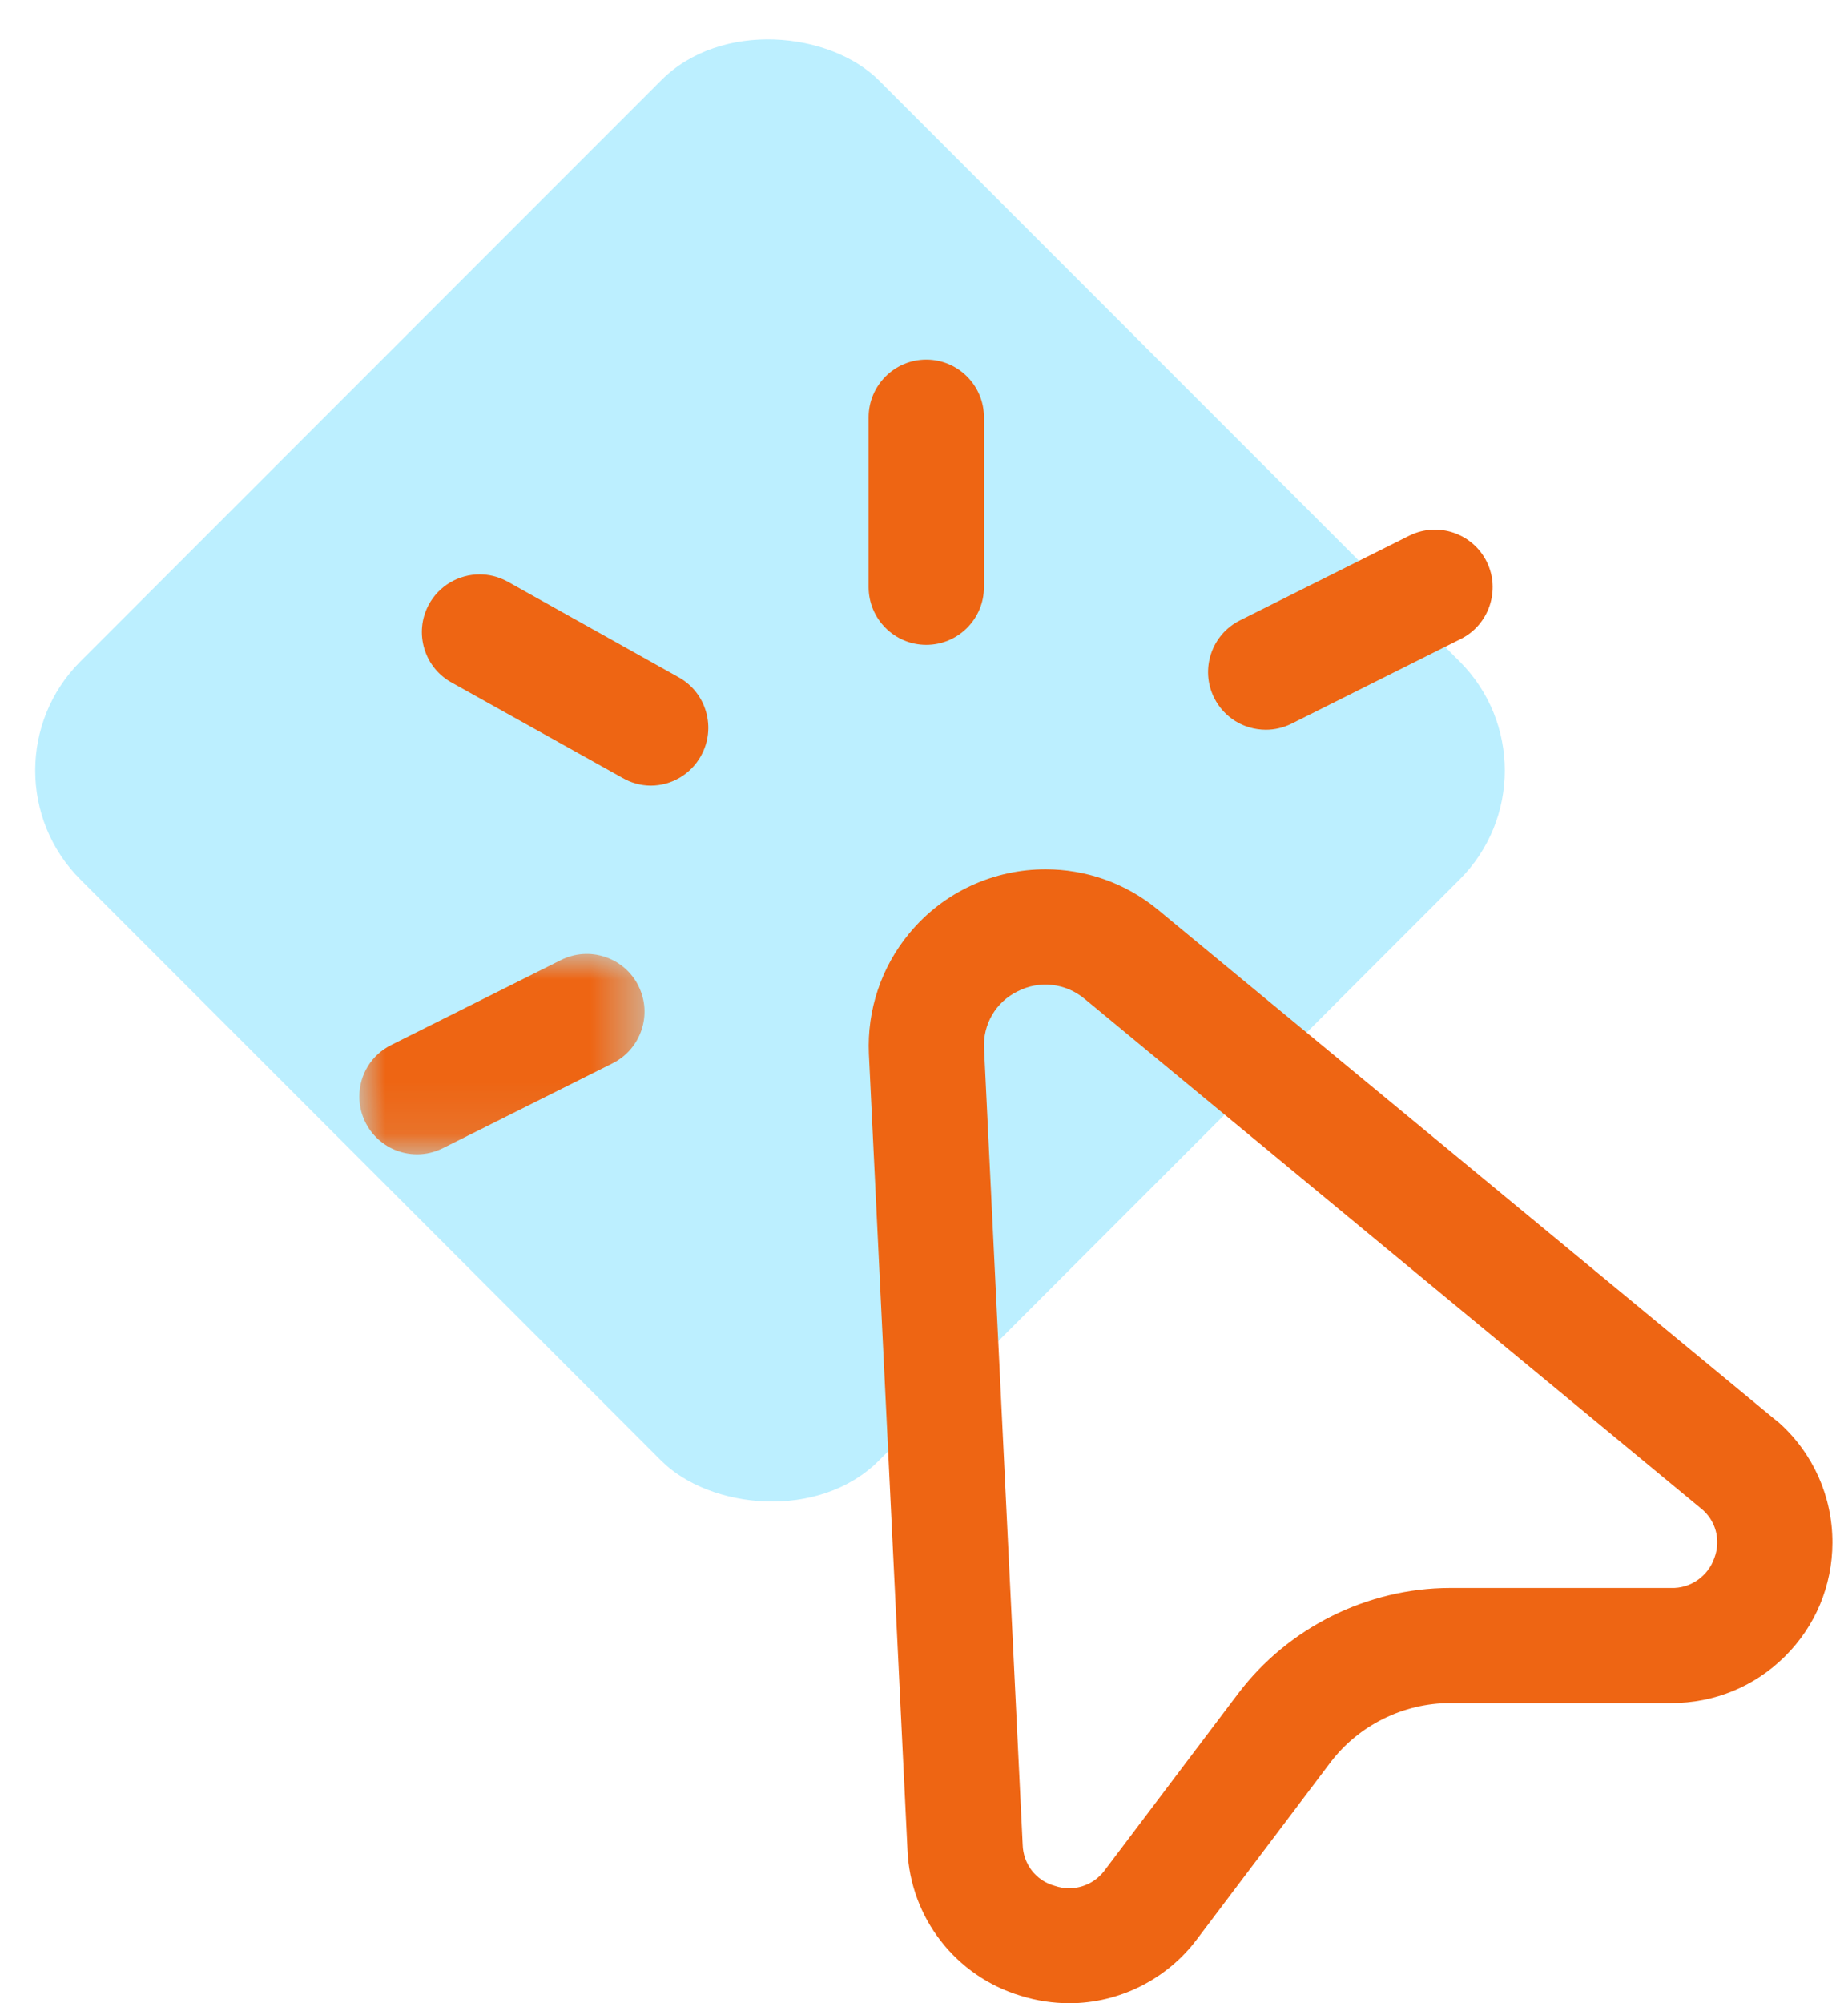 <?xml version="1.0" encoding="UTF-8"?>
<svg width="36px" height="39px" viewBox="0 0 36 39" version="1.1" xmlns="http://www.w3.org/2000/svg" xmlns:xlink="http://www.w3.org/1999/xlink">
    <title>Group 30</title>
    <defs>
        <polygon id="path-1" points="0 0 5.555 0 5.555 3.902 0 3.902"></polygon>
    </defs>
    <g id="Page-1" stroke="none" stroke-width="1" fill="none" fill-rule="evenodd">
        <g id="publishers-directory-Copy-2" transform="translate(-800, -2166)">
            <g id="Group-30" transform="translate(794, 2162)">
                <rect id="Rectangle-Copy-4" x="0" y="0" width="56" height="56" rx="5"></rect>
                <rect id="Rectangle" fill="#BCEFFF" transform="translate(21, 19) rotate(-45) translate(-21, -19) " x="10" y="8" width="22" height="22" rx="3"></rect>
                <g id="Group-12" transform="translate(13, 11)">
                    <path d="M11.044,0 C10.425,0 9.921,0.504 9.921,1.124 L9.921,4.43 C9.921,5.05 10.425,5.554 11.044,5.554 C11.664,5.554 12.168,5.05 12.168,4.43 L12.168,1.124 C12.168,0.504 11.664,0 11.044,0" id="Fill-1" fill="#EE6513"></path>
                    <path d="M16.652,6.585 C16.844,6.968 17.229,7.206 17.658,7.207 C17.83,7.208 18.004,7.166 18.159,7.089 L21.466,5.435 C22.008,5.159 22.233,4.488 21.964,3.94 C21.692,3.384 21.017,3.153 20.461,3.425 L17.155,5.078 C16.601,5.355 16.375,6.031 16.652,6.585" id="Fill-3" fill="#EE6513"></path>
                    <path d="M26.398,23.327 C26.278,23.685 25.929,23.929 25.553,23.915 L21.246,23.915 C19.639,23.918 18.098,24.684 17.125,25.964 L14.528,29.401 C14.362,29.632 14.1,29.761 13.827,29.761 C13.733,29.761 13.637,29.745 13.543,29.713 C13.183,29.614 12.931,29.29 12.922,28.91 L12.17,13.414 C12.143,12.943 12.401,12.505 12.825,12.299 C13.249,12.081 13.762,12.138 14.13,12.447 L26.128,22.36 C26.421,22.588 26.53,22.977 26.398,23.327 M27.655,20.697 L27.559,20.62 L15.56,10.713 C14.919,10.183 14.141,9.924 13.368,9.924 C12.377,9.924 11.392,10.349 10.712,11.172 C10.167,11.83 9.888,12.664 9.926,13.518 L10.678,29.016 C10.733,30.335 11.619,31.475 12.883,31.854 C13.191,31.951 13.51,31.999 13.832,32 C14.807,31.999 15.738,31.531 16.321,30.749 L18.918,27.311 C19.468,26.588 20.338,26.157 21.246,26.156 L25.556,26.156 C26.394,26.157 27.179,25.836 27.772,25.247 C28.365,24.658 28.693,23.873 28.696,23.037 C28.699,22.139 28.321,21.293 27.655,20.697" id="Fill-5" fill="#EE6513"></path>
                    <g id="Group-9" transform="translate(0, 11.571)">
                        <mask id="mask-2" fill="white">
                            <use xlink:href="#path-1"></use>
                        </mask>
                        <g id="Clip-8"></g>
                        <path d="M-9.24478662e-07,2.779 C0.001,3.399 0.505,3.902 1.124,3.902 L1.125,3.902 C1.296,3.903 1.472,3.861 1.627,3.783 L4.933,2.13 C5.488,1.853 5.714,1.177 5.437,0.623 L5.436,0.62 L5.541,0.571 L5.436,0.62 C5.302,0.353 5.071,0.153 4.786,0.058 C4.501,-0.037 4.197,-0.015 3.928,0.119 L0.622,1.773 C0.238,1.964 -0.001,2.35 -9.24478662e-07,2.779" id="Fill-7" fill="#EE6513" mask="url(#mask-2)"></path>
                    </g>
                    <path d="M6.657,7.712 C6.802,7.45 6.837,7.146 6.754,6.858 C6.671,6.569 6.481,6.33 6.219,6.185 L2.912,4.336 C2.896,4.327 2.882,4.32 2.868,4.312 C2.701,4.224 2.521,4.182 2.344,4.182 C1.941,4.182 1.551,4.399 1.349,4.779 C1.209,5.044 1.18,5.348 1.268,5.635 C1.356,5.922 1.551,6.157 1.816,6.298 L5.125,8.144 C5.292,8.241 5.48,8.293 5.671,8.295 L5.675,8.295 C6.08,8.295 6.455,8.075 6.653,7.72 L6.657,7.712 Z" id="Fill-10" fill="#EE6513"></path>
                </g>
            </g>
        </g>
    </g>
</svg>
